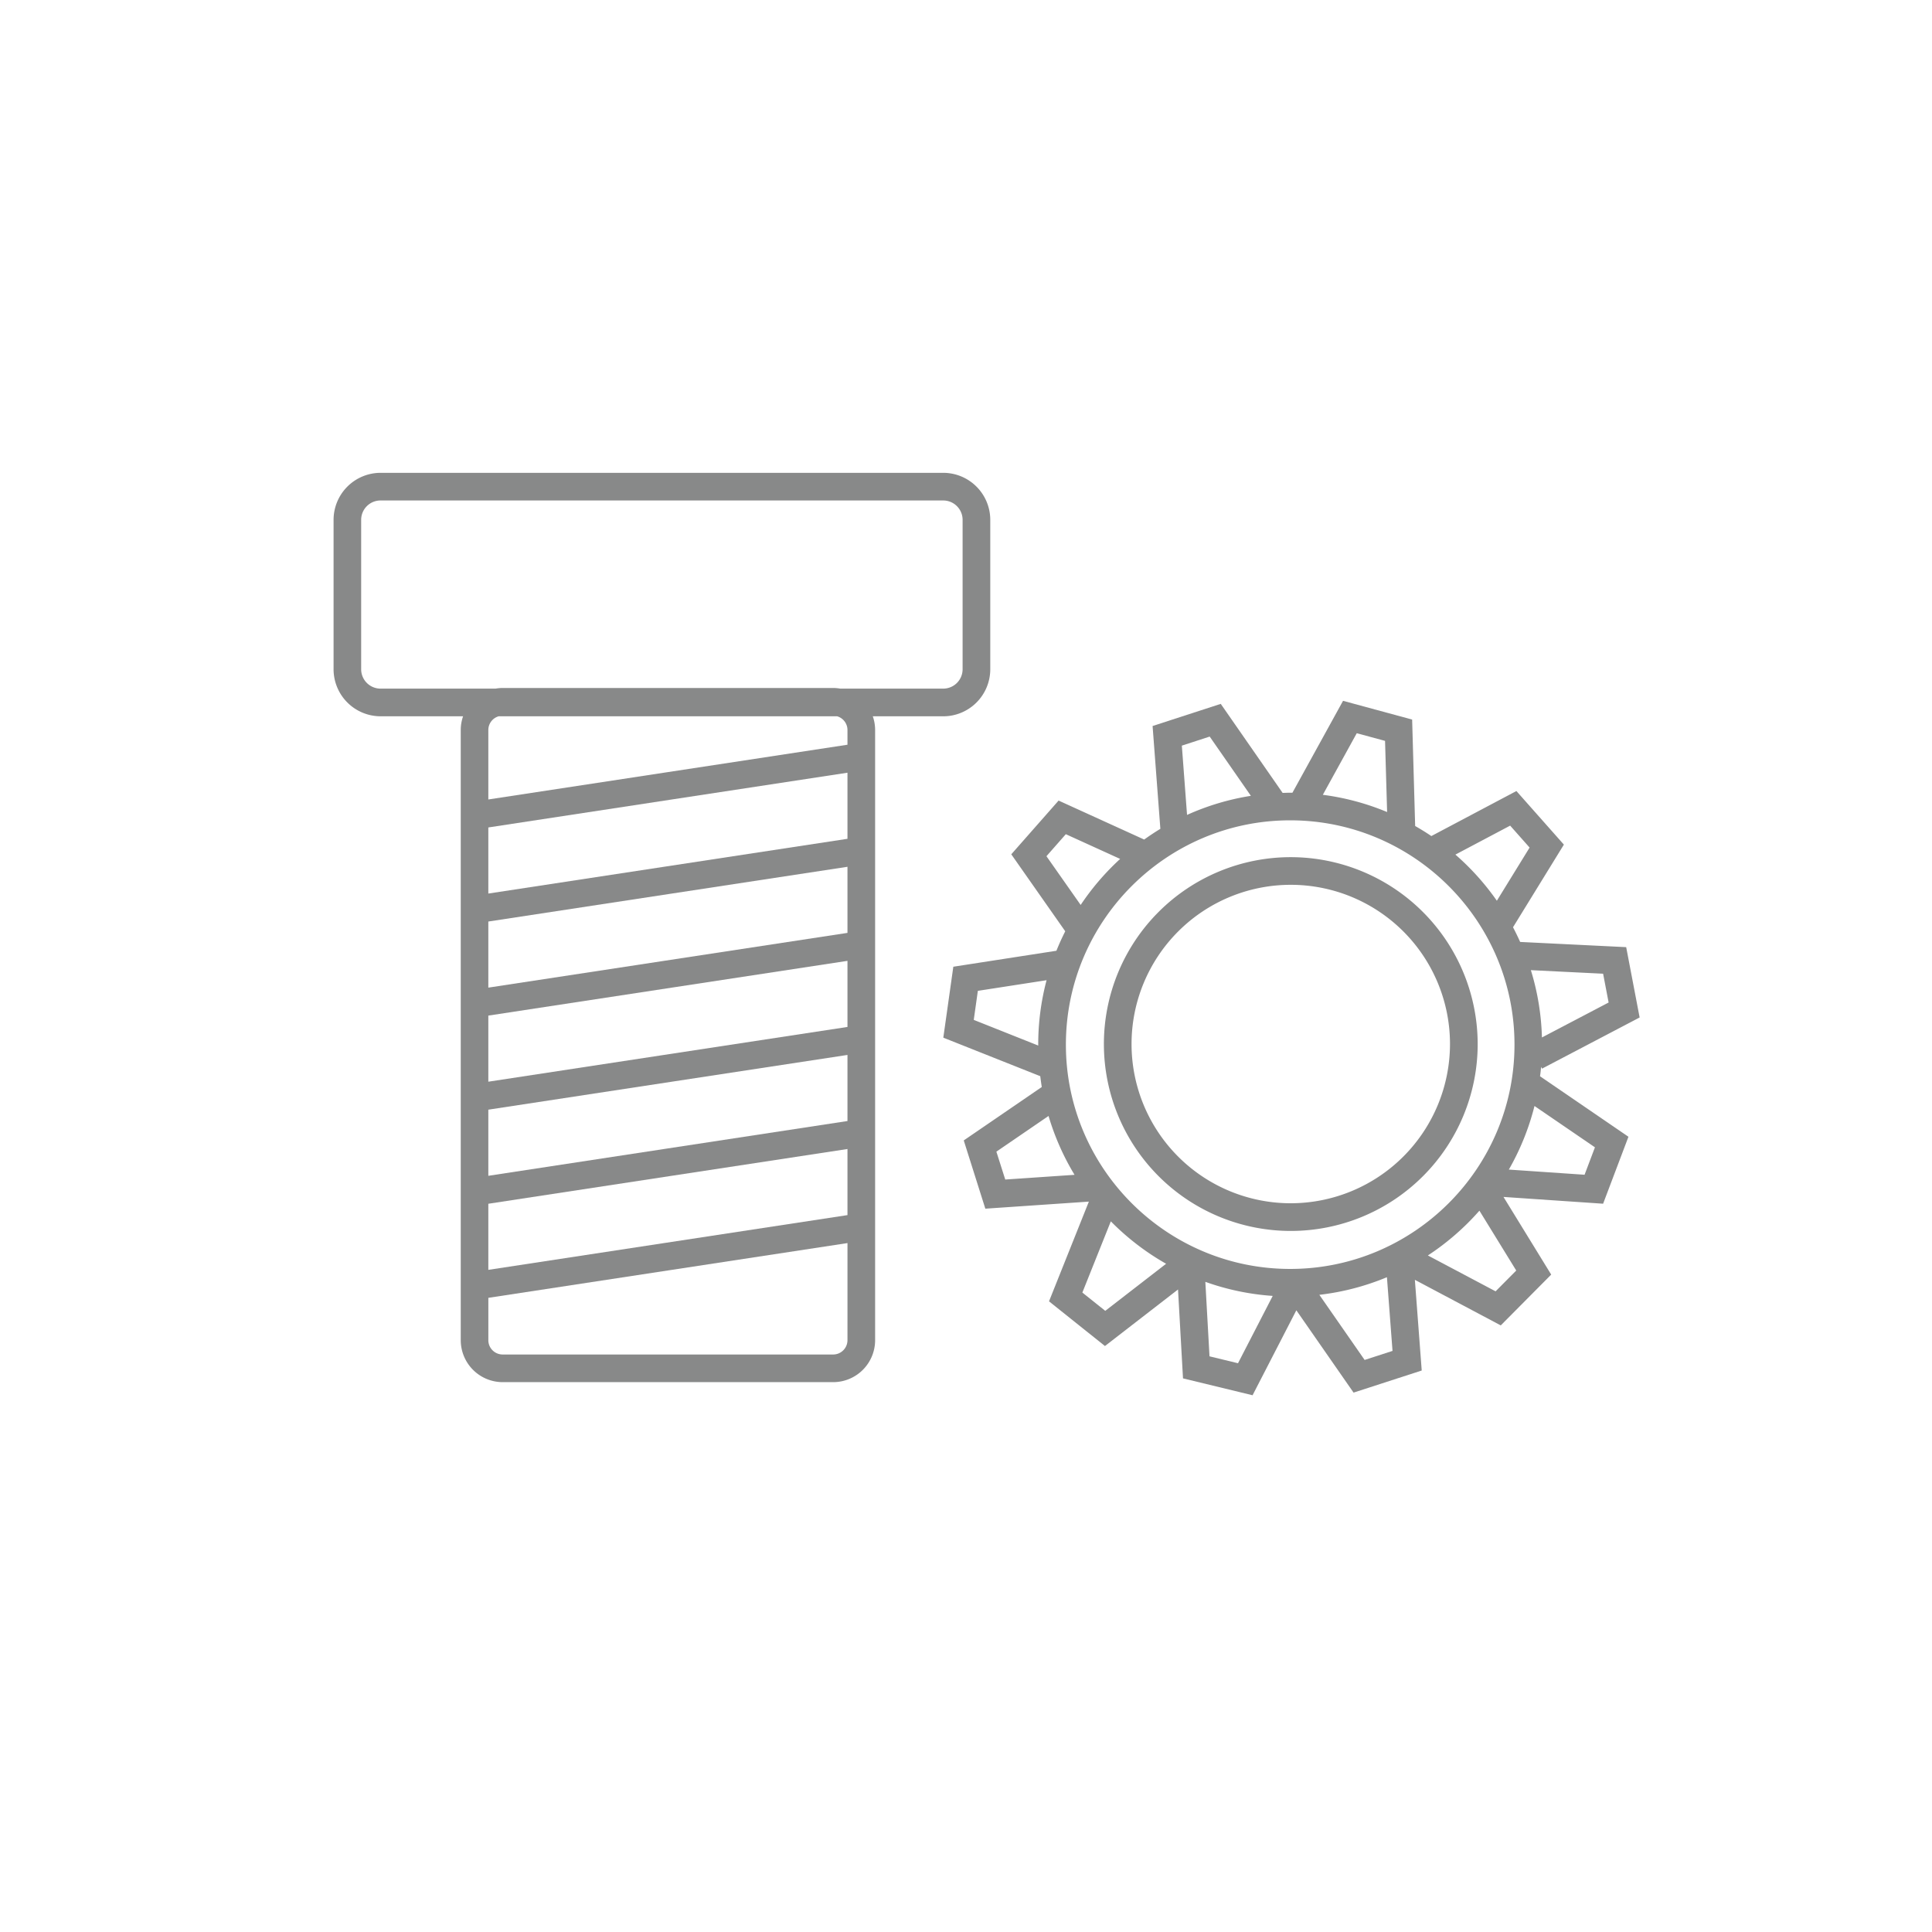 <svg id="Ebene_1" data-name="Ebene 1" xmlns="http://www.w3.org/2000/svg" width="1280" height="1280" viewBox="0 0 1280 1280"><defs><style>.cls-1{fill:#888989;}</style></defs><path class="cls-1" d="M624.92,313.26H252.1A31.19,31.19,0,0,0,221,344.41v99a31.19,31.19,0,0,0,31.15,31.15h54.65a27.63,27.63,0,0,0-1.54,9V887.93A27.81,27.81,0,0,0,333,915.71H552a27.81,27.81,0,0,0,27.79-27.78V483.57a27.63,27.63,0,0,0-1.54-9h46.67a31.19,31.19,0,0,0,31.16-31.15v-99A31.19,31.19,0,0,0,624.92,313.26ZM561.47,887.93a9.48,9.48,0,0,1-9.47,9.46H333a9.48,9.48,0,0,1-9.46-9.46V859.85l237.94-36.28Zm0-82.89L323.53,841.31V797.52l237.94-36.27Zm0-62.33L323.53,779V735.19l237.94-36.27Zm0-62.33L323.53,716.65V672.86l237.94-36.27Zm0-62.32L323.53,654.33V610.54l237.94-36.27Zm0-62.33L323.53,592V548.21l237.94-36.27Zm0-62.33L323.53,529.67v-46.1a9.46,9.46,0,0,1,6.81-9H554.66a9.46,9.46,0,0,1,6.81,9Zm76.28-50a12.84,12.84,0,0,1-12.83,12.83H556.68a27.7,27.7,0,0,0-4.68-.43H333a27.89,27.89,0,0,0-4.68.43H252.1a12.84,12.84,0,0,1-12.82-12.83v-99a12.83,12.83,0,0,1,12.82-12.82H624.92a12.84,12.84,0,0,1,12.83,12.82Z"/><path class="cls-1" d="M1021,706.82l.63,1.19,64.67-33.91-8.91-46.59-70.25-3.45q-2.22-4.95-4.73-9.73l33.7-54.75-31.45-35.5-56.35,29.83c-3.48-2.36-7.07-4.56-10.73-6.66l-2-70.52-45.78-12.42L856.27,525.2c-.5,0-1,0-1.49,0-1.69,0-3.37.08-5,.13l-41-59L763.62,481l5.15,68.13c-3.68,2.22-7.24,4.6-10.72,7.09l-56.7-25.82L670,566l35.75,51q-3.19,6.3-5.85,12.9l-68.3,10.58-6.63,47L689.2,713q.45,3.62,1,7.18l-51.69,35.38,14.3,45.22,68.59-4.68L695,862.17l37.06,29.61,48.41-37.46,3.3,58.89,46.09,11.18,29-56.29,37.91,54.54L941.93,908l-4.54-60.08,56.9,30.19,33.42-33.66L996.1,793l66,4.49,16.79-44.36-58.58-40.08C1020.61,711,1020.84,708.91,1021,706.82Zm41.1-61.71,3.65,19.08-44.18,23.16a166.36,166.36,0,0,0-7.33-44.6ZM1000.52,547l12.88,14.54-21.69,35.22a168.38,168.38,0,0,0-27.47-30.56ZM898.89,485.77l18.74,5.08L919,538a165.5,165.5,0,0,0-42.59-11.42ZM801.45,488l27.29,39.26a165.39,165.39,0,0,0-42.29,12.64L783,494ZM693.3,567.26l12.83-14.59,36,16.39a167.89,167.89,0,0,0-26.16,30.49Zm-5.45,124.83c0,.21,0,.4,0,.61l-42.71-17,2.71-19.24,45.53-7.05A166.37,166.37,0,0,0,687.85,692.09ZM666,781.47,660.13,763l34.56-23.65a166.38,166.38,0,0,0,17.22,39Zm66.27,87-15.18-12.12,18.86-47.18a168,168,0,0,0,36.63,28.11Zm87.94,34.71-18.88-4.58-2.76-49.35a165.65,165.65,0,0,0,44.64,9.32ZM904.1,901l-30-43.15a165.65,165.65,0,0,0,44.78-11.67l3.7,48.83Zm100.45-59.24-13.68,13.78L946,831.77a168.28,168.28,0,0,0,34.15-29.67ZM854.78,840.7c-81.94,0-148.6-66.67-148.6-148.61s66.66-148.6,148.6-148.6,148.61,66.66,148.61,148.6S936.72,840.7,854.78,840.7Zm201.91-80.57-6.87,18.17-50.18-3.42a165.86,165.86,0,0,0,17-42.13Z"/><path class="cls-1" d="M855.17,567.89A123.82,123.82,0,1,0,979,691.7,123.95,123.95,0,0,0,855.17,567.89Zm0,229.3A105.49,105.49,0,1,1,960.66,691.7,105.61,105.61,0,0,1,855.17,797.19Z"/></svg>